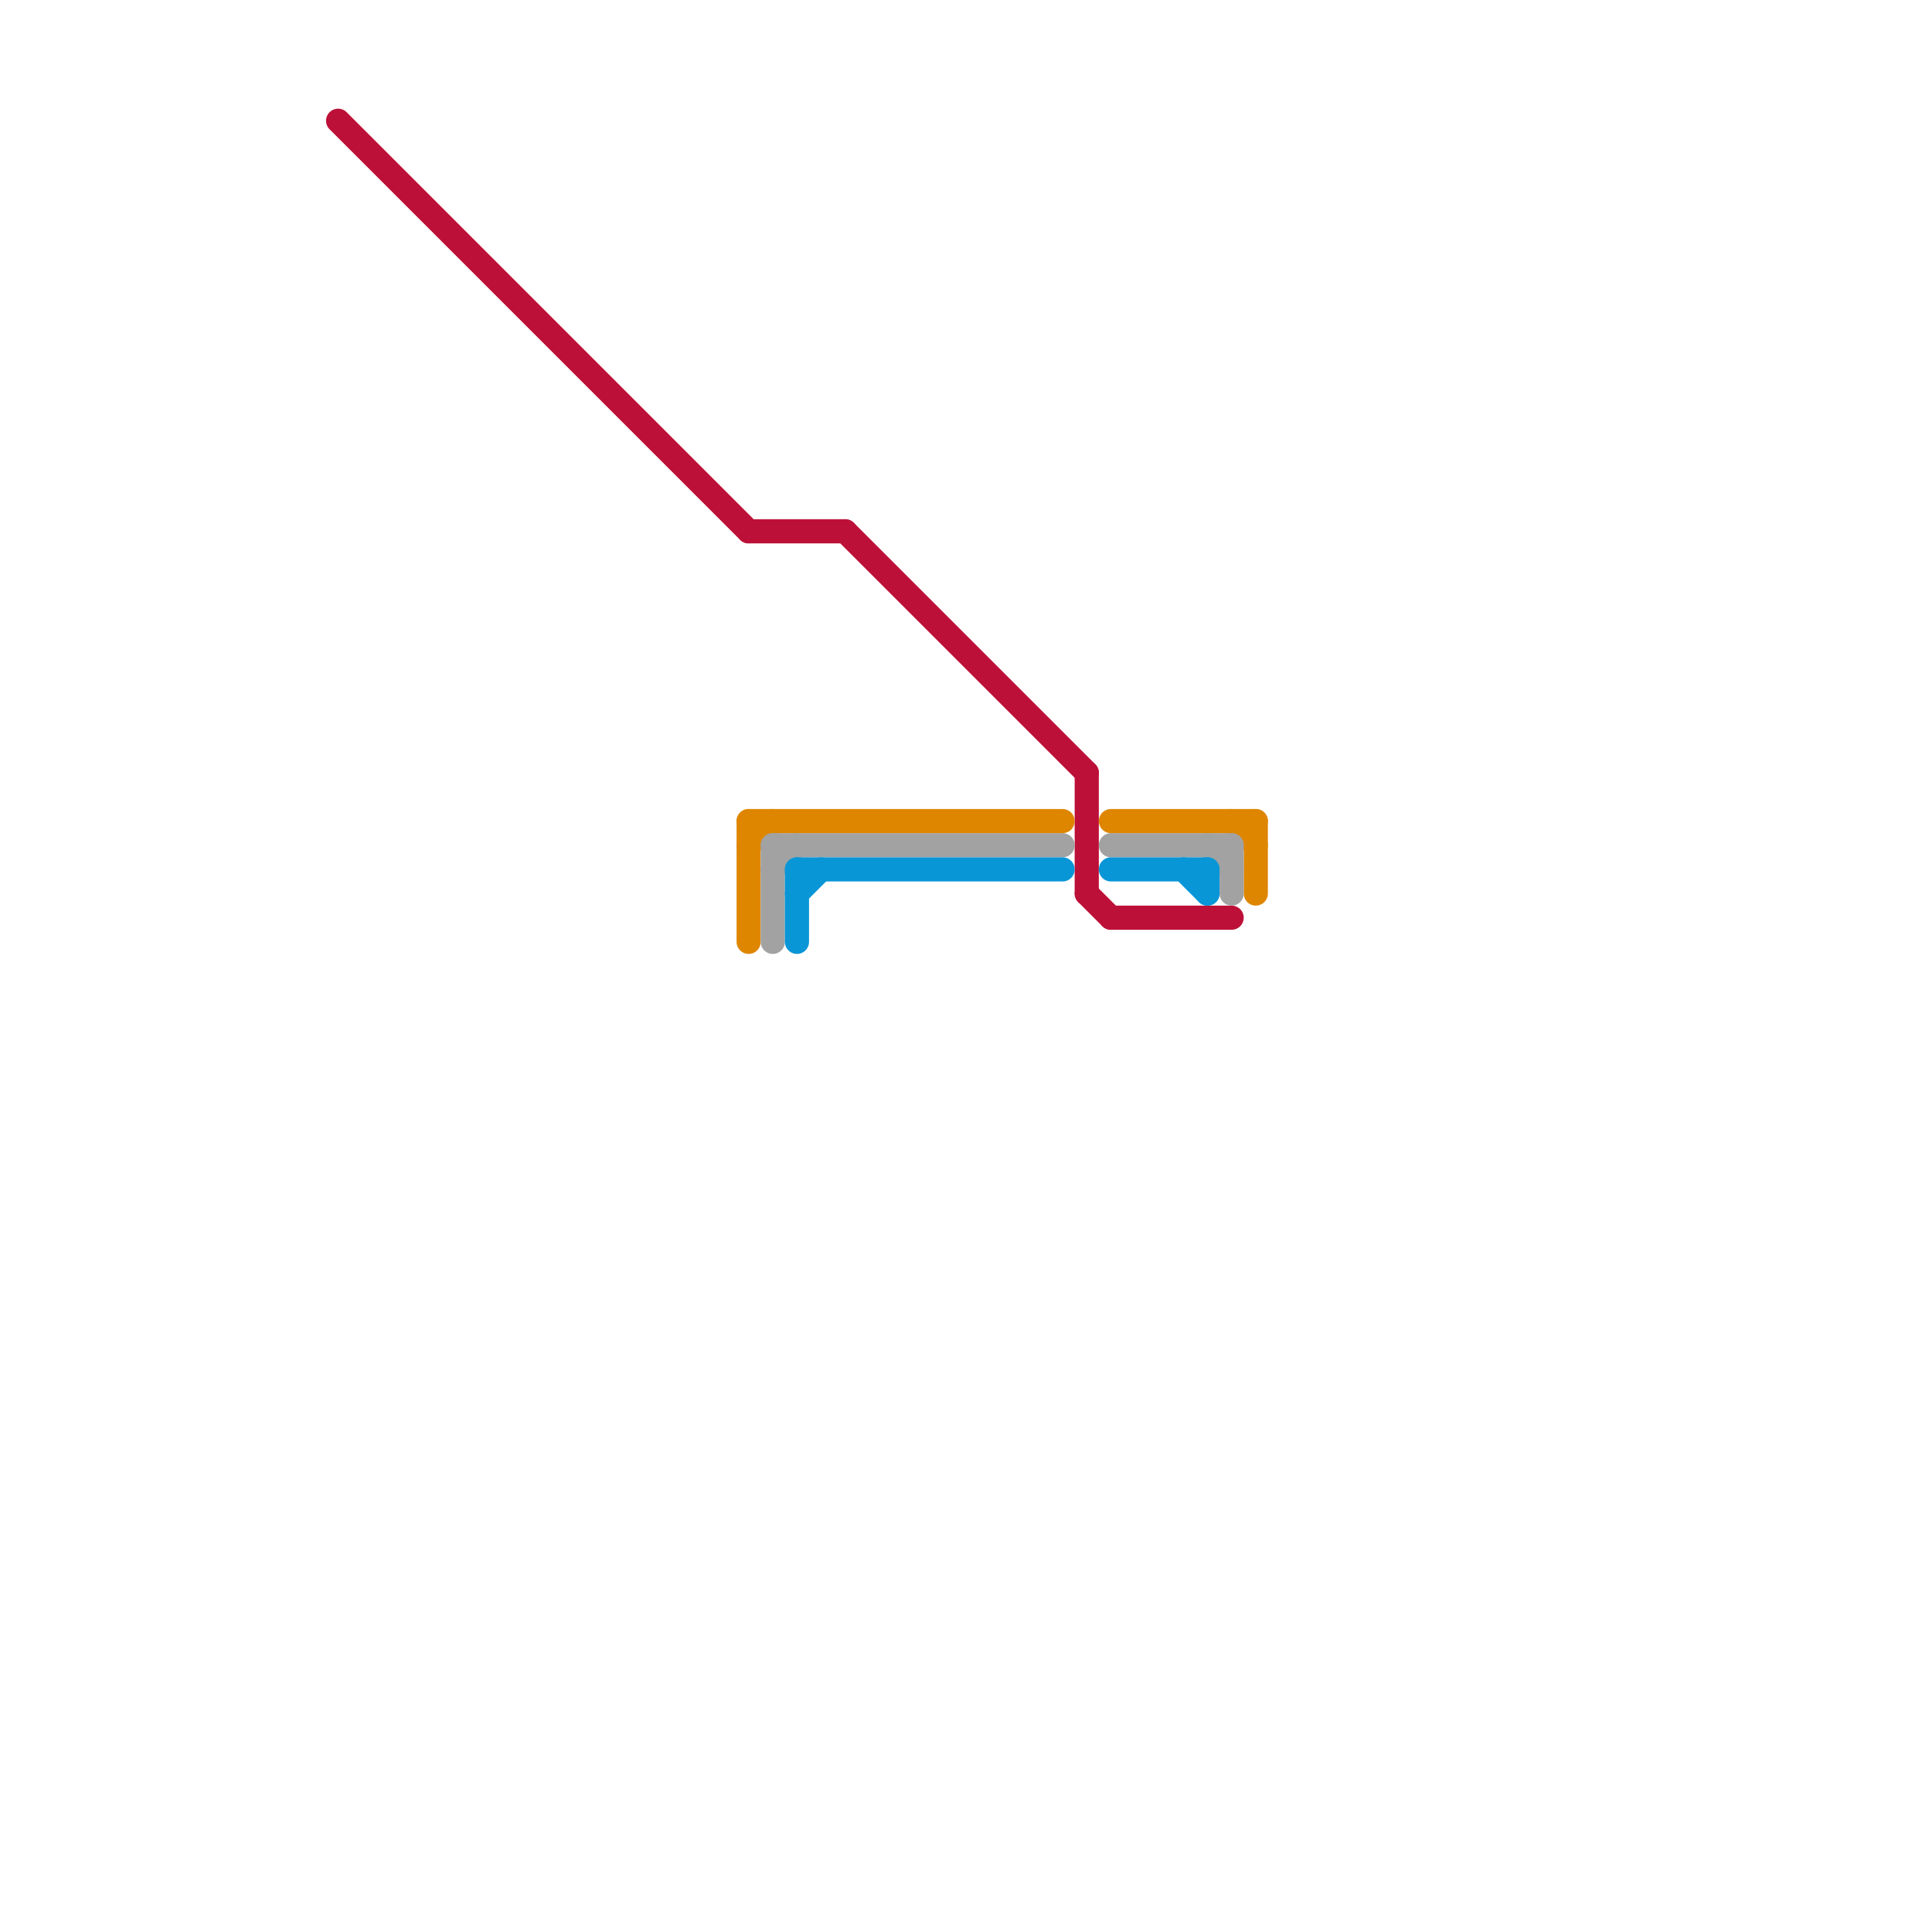 
<svg version="1.1" xmlns="http://www.w3.org/2000/svg" viewBox="0 0 80 80">
<style>text { font: 1px Helvetica; font-weight: 600; white-space: pre; dominant-baseline: central; } line { stroke-width: 1; fill: none; stroke-linecap: round; stroke-linejoin: round; } .c0 { stroke: #bd1038 } .c1 { stroke: #df8600 } .c2 { stroke: #a2a2a2 } .c3 { stroke: #0896d7 }</style><defs><g id="wm-xf"><circle r="1.2" fill="#000"/><circle r="0.9" fill="#fff"/><circle r="0.6" fill="#000"/><circle r="0.3" fill="#fff"/></g><g id="wm"><circle r="0.6" fill="#000"/><circle r="0.3" fill="#fff"/></g></defs><line class="c0" x1="35" y1="22" x2="45" y2="32"/><line class="c0" x1="14" y1="5" x2="31" y2="22"/><line class="c0" x1="46" y1="38" x2="51" y2="38"/><line class="c0" x1="45" y1="37" x2="46" y2="38"/><line class="c0" x1="45" y1="32" x2="45" y2="37"/><line class="c0" x1="31" y1="22" x2="35" y2="22"/><line class="c1" x1="52" y1="34" x2="52" y2="37"/><line class="c1" x1="31" y1="34" x2="44" y2="34"/><line class="c1" x1="51" y1="34" x2="52" y2="35"/><line class="c1" x1="31" y1="35" x2="32" y2="34"/><line class="c1" x1="31" y1="34" x2="31" y2="39"/><line class="c1" x1="46" y1="34" x2="52" y2="34"/><line class="c2" x1="46" y1="35" x2="51" y2="35"/><line class="c2" x1="32" y1="36" x2="33" y2="35"/><line class="c2" x1="50" y1="35" x2="51" y2="36"/><line class="c2" x1="32" y1="35" x2="32" y2="39"/><line class="c2" x1="51" y1="35" x2="51" y2="37"/><line class="c2" x1="32" y1="35" x2="44" y2="35"/><line class="c3" x1="33" y1="36" x2="33" y2="39"/><line class="c3" x1="33" y1="37" x2="34" y2="36"/><line class="c3" x1="50" y1="36" x2="50" y2="37"/><line class="c3" x1="46" y1="36" x2="50" y2="36"/><line class="c3" x1="49" y1="36" x2="50" y2="37"/><line class="c3" x1="33" y1="36" x2="44" y2="36"/>
</svg>
